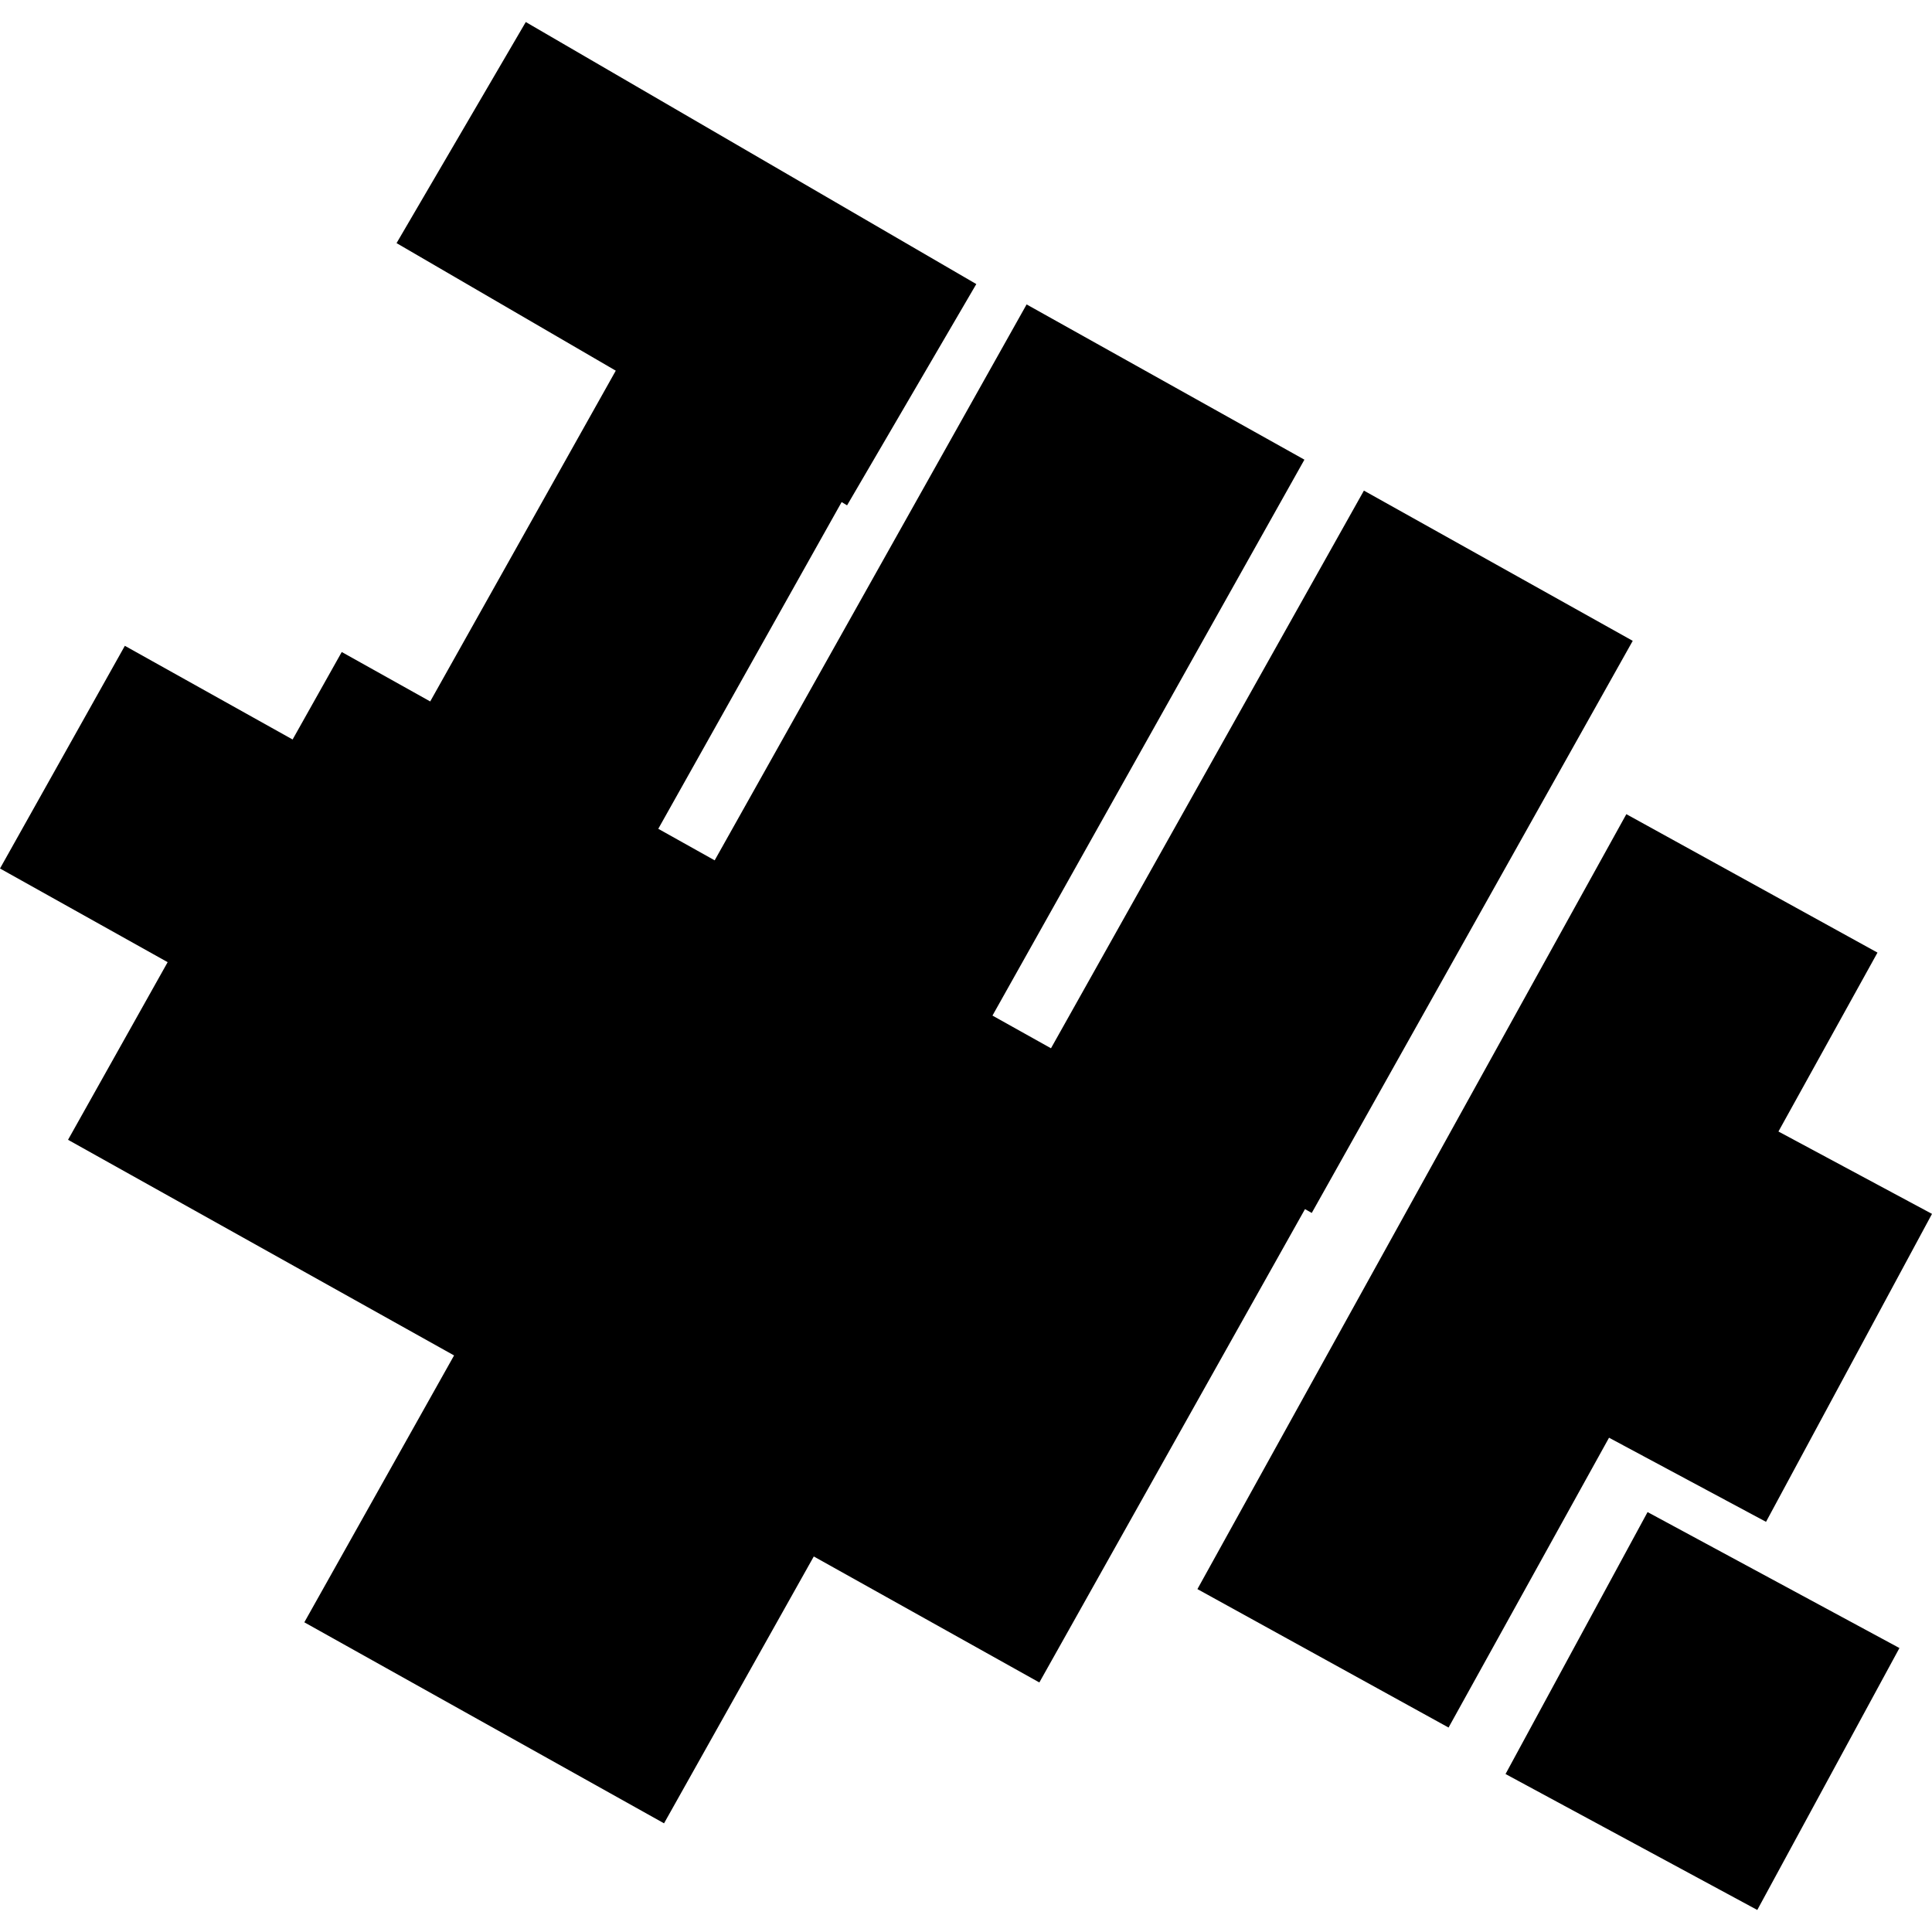 <?xml version="1.0" encoding="utf-8" standalone="no"?>
<!DOCTYPE svg PUBLIC "-//W3C//DTD SVG 1.1//EN"
  "http://www.w3.org/Graphics/SVG/1.1/DTD/svg11.dtd">
<!-- Created with matplotlib (https://matplotlib.org/) -->
<svg height="288pt" version="1.1" viewBox="0 0 288 288" width="288pt" xmlns="http://www.w3.org/2000/svg" xmlns:xlink="http://www.w3.org/1999/xlink">
 <defs>
  <style type="text/css">
*{stroke-linecap:butt;stroke-linejoin:round;}
  </style>
 </defs>
 <g id="figure_1">
  <g id="patch_1">
   <path d="M 0 288 
L 288 288 
L 288 0 
L 0 0 
z
" style="fill:none;opacity:0;"/>
  </g>
  <g id="axes_1">
   <g id="PatchCollection_1">
    <path clip-path="url(#p850d38913b)" d="M 245.601 225.404 
L 283.145 245.67 
L 261.955 284.716 
L 224.427 264.451 
L 245.601 225.404 
"/>
    <path clip-path="url(#p850d38913b)" d="M 265.11 168.672 
L 288 180.952 
L 263.258 226.858 
L 239.856 214.318 
L 215.934 257.522 
L 178.497 236.885 
L 242.437 121.367 
L 279.874 142.004 
L 265.11 168.672 
"/>
    <path clip-path="url(#p850d38913b)" d="M 67.688 202.053 
L 10.142 169.907 
L 24.991 143.43 
L 0 129.465 
L 18.612 96.27 
L 43.618 110.235 
L 50.943 97.194 
L 64.131 104.563 
L 91.792 55.257 
L 59.114 36.241 
L 78.377 3.284 
L 145.535 42.346 
L 126.272 75.33 
L 125.461 74.845 
L 98.129 123.548 
L 106.535 128.25 
L 153.035 45.381 
L 194.447 68.522 
L 147.946 151.391 
L 156.668 156.265 
L 203.316 73.134 
L 243.389 95.529 
L 195.542 180.812 
L 194.534 180.24 
L 154.933 250.801 
L 121.31 232.019 
L 98.987 271.8 
L 45.365 241.834 
L 67.688 202.053 
"/>
   </g>
  </g>
 </g>
 <defs>
  <clipPath id="p850d38913b">
   <rect height="281.432" width="288" x="0" y="3.284"/>
  </clipPath>
 </defs>
</svg>
